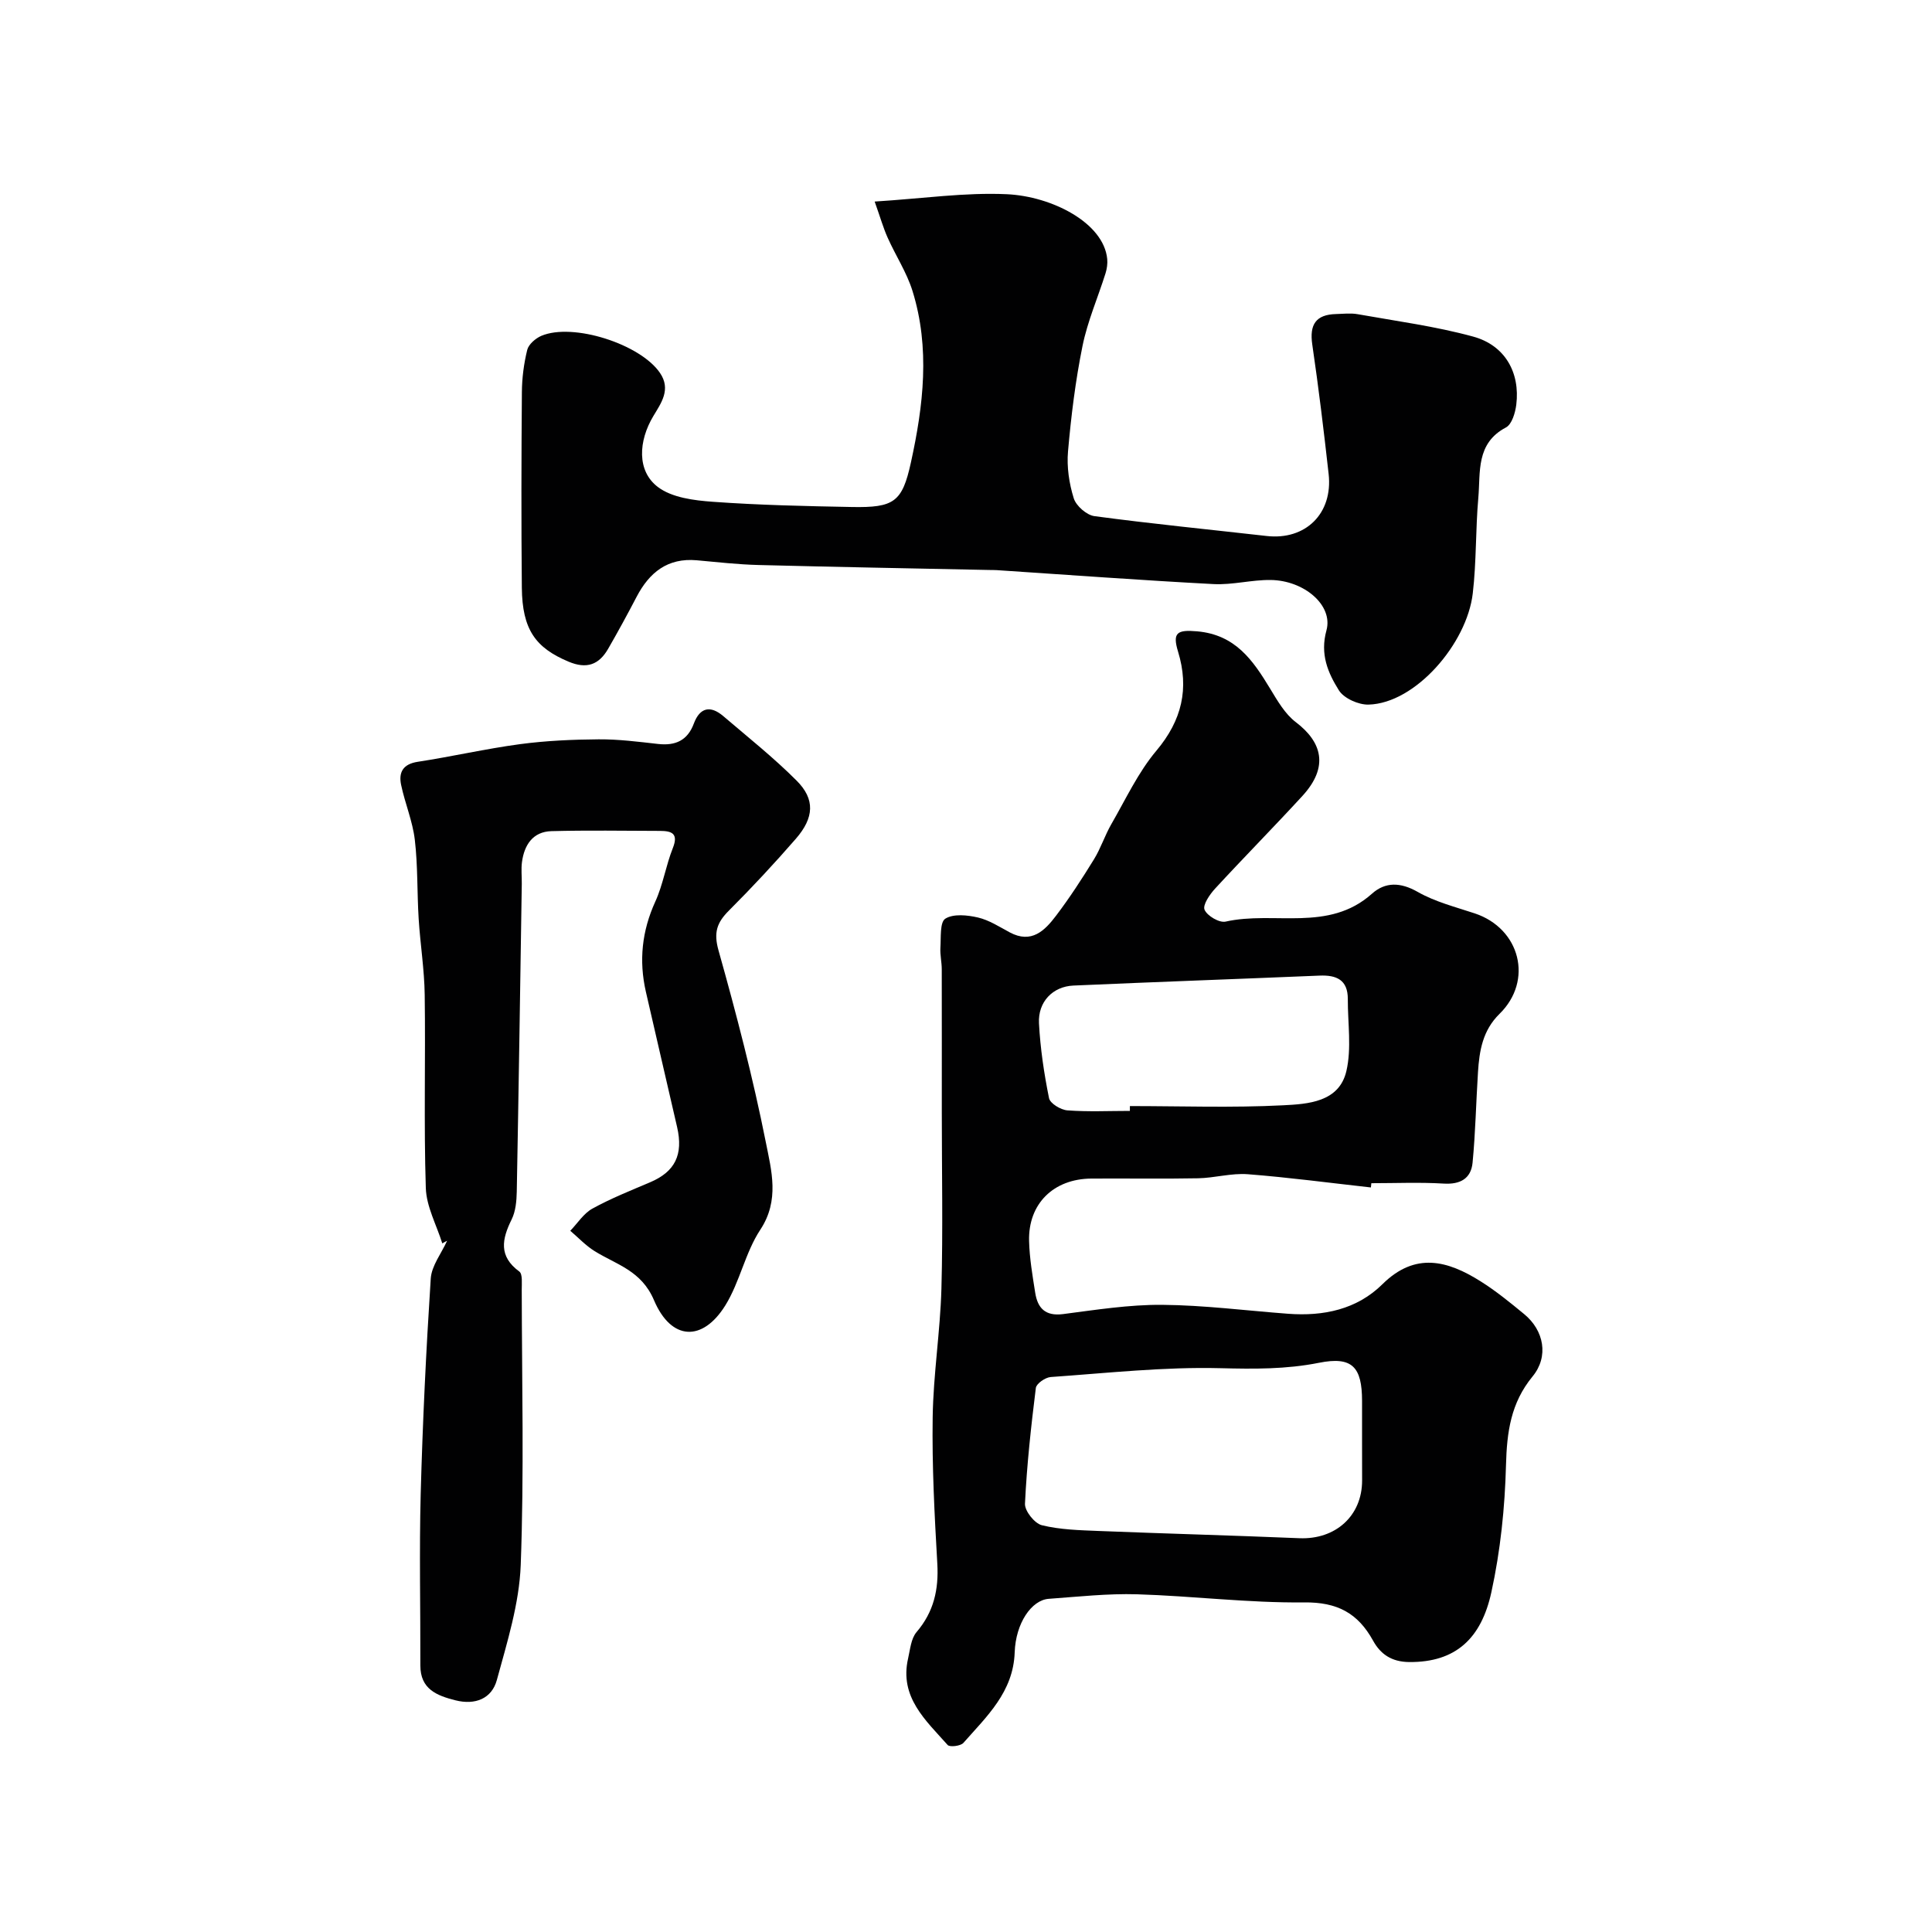 <svg enable-background="new 0 0 400 400" viewBox="0 0 400 400" xmlns="http://www.w3.org/2000/svg"><g fill="#010102"><path d="m283.83 245.85c-8.49-.94-16.97-2.08-25.49-2.74-3.39-.26-6.85.77-10.28.84-7.36.14-14.73.01-22.1.06-7.83.05-13.09 5.2-12.9 12.91.09 3.59.71 7.18 1.27 10.74.5 3.16 2.08 4.88 5.75 4.41 6.81-.88 13.67-1.97 20.5-1.92 8.7.07 17.4 1.2 26.1 1.85 7.33.55 14.24-.88 19.55-6.13 6.81-6.73 13.51-4.87 20.32-.58 3.18 2 6.12 4.4 9.02 6.79 4.1 3.37 5.13 8.77 1.73 12.9-4.52 5.5-5.32 11.53-5.5 18.36-.23 8.81-1.15 17.73-3.03 26.32-2.09 9.57-7.38 14.52-16.99 14.45-3.71-.03-5.98-1.67-7.5-4.43-3.16-5.72-7.42-7.99-14.26-7.92-11.53.13-23.06-1.33-34.6-1.68-6.08-.18-12.2.5-18.3.94-3.54.26-6.83 5.01-7.04 11.08-.28 8.22-5.79 13.26-10.62 18.75-.57.65-2.83.92-3.26.43-4.54-5.11-10.02-9.9-8.19-17.91.43-1.87.6-4.11 1.75-5.46 3.57-4.18 4.61-8.8 4.3-14.18-.58-10.09-1.11-20.2-.96-30.3.13-8.87 1.56-17.72 1.81-26.6.33-12.19.08-24.39.08-36.58 0-9.86.01-19.72-.01-29.58 0-1.48-.37-2.98-.28-4.45.14-2.1-.14-5.29 1.02-6.02 1.67-1.05 4.57-.75 6.76-.24 2.31.54 4.44 1.93 6.58 3.08 4.51 2.41 7.25-.37 9.59-3.46 2.83-3.73 5.39-7.68 7.84-11.66 1.42-2.3 2.25-4.95 3.6-7.29 2.98-5.16 5.54-10.71 9.33-15.21 5.29-6.29 6.82-12.87 4.48-20.52-1.19-3.9-.21-4.56 3.95-4.19 7.93.7 11.55 5.98 15.11 11.86 1.51 2.49 3.08 5.24 5.32 6.94 5.39 4.09 6.93 9.22 1.37 15.28-5.94 6.47-12.12 12.72-18.07 19.18-1.12 1.21-2.61 3.39-2.19 4.38.54 1.27 3.06 2.75 4.35 2.46 10.03-2.26 21.31 2.26 30.3-5.77 2.77-2.48 5.92-2.41 9.48-.38 3.61 2.06 7.82 3.12 11.82 4.45 9.4 3.13 12.17 13.9 5.12 20.8-3.49 3.42-4.18 7.63-4.46 12.08-.4 6.25-.52 12.52-1.12 18.74-.32 3.26-2.52 4.53-5.97 4.32-4.98-.3-9.99-.08-14.99-.08-.02.31-.06.6-.09.88zm-1.83 53.19c0-3 0-5.99 0-8.99-.01-7.05-2.04-9.27-8.91-7.9-6.83 1.36-13.46 1.29-20.38 1.12-11.71-.3-23.46 1.01-35.18 1.83-1.11.08-2.96 1.36-3.07 2.26-.99 7.97-1.87 15.96-2.25 23.97-.07 1.49 1.99 4.08 3.49 4.45 3.78.93 7.79 1.03 11.72 1.19 13.86.55 27.73.92 41.6 1.5 7.48.31 12.99-4.62 12.99-11.95-.01-2.49-.01-4.99-.01-7.48zm-48.07-69.04c0-.33 0-.67 0-1 10.57 0 21.16.38 31.71-.16 5.12-.26 11.6-.63 13.11-7.07 1.11-4.74.28-9.94.3-14.93.01-3.98-2.35-5-5.86-4.85-16.98.71-33.97 1.31-50.95 2.06-4.27.19-7.36 3.36-7.13 7.81.27 5.2 1.05 10.4 2.08 15.5.22 1.1 2.43 2.43 3.81 2.53 4.28.32 8.61.11 12.93.11z"/><path d="m181.09 41.73c10.02-.63 18.73-1.92 27.37-1.52 9.29.43 20.05 5.9 20.78 13.42.09.96-.06 2.01-.35 2.95-1.58 5.03-3.73 9.93-4.77 15.06-1.46 7.19-2.36 14.52-3 21.83-.28 3.2.23 6.63 1.19 9.7.49 1.57 2.66 3.47 4.27 3.69 11.86 1.59 23.77 2.76 35.66 4.11 8.05.92 13.75-4.64 12.84-12.83-1-8.96-2.08-17.91-3.39-26.82-.6-4.11.73-6.19 4.91-6.3 1.5-.04 3.04-.23 4.49.03 8 1.43 16.11 2.5 23.92 4.64 6.59 1.8 9.74 7.46 8.92 14.1-.21 1.67-.91 4.06-2.14 4.71-6.26 3.3-5.25 9.26-5.72 14.57-.58 6.58-.38 13.24-1.15 19.79-1.21 10.38-11.85 22.76-21.57 23.02-2.08.06-5.11-1.29-6.15-2.96-2.26-3.62-3.94-7.45-2.57-12.42 1.42-5.19-4.63-10.34-11.56-10.42-3.93-.05-7.89 1.05-11.8.85-14.98-.79-29.94-1.9-44.91-2.89-.5-.03-1-.02-1.5-.03-15.93-.33-31.87-.62-47.8-1.03-4.27-.11-8.54-.59-12.8-.98-6.04-.54-9.82 2.52-12.46 7.57-1.89 3.62-3.84 7.2-5.88 10.74-1.9 3.3-4.42 4.28-8.23 2.67-6.82-2.87-9.56-6.63-9.65-15.3-.13-13.5-.1-27 .01-40.49.02-2.93.41-5.92 1.11-8.76.29-1.15 1.71-2.37 2.9-2.89 6.54-2.79 20.53 1.69 24.59 7.68 2.32 3.42.23 6.23-1.38 8.92-3.1 5.17-3.45 11.37.94 14.69 2.92 2.21 7.48 2.78 11.39 3.06 9.57.69 19.19.9 28.79 1.08 8.72.16 10.41-1.03 12.2-9.2 2.59-11.79 4.01-23.72.33-35.54-1.19-3.83-3.49-7.31-5.14-11.02-.91-2.02-1.51-4.17-2.69-7.48z"/><path d="m91.57 257.43c-1.19-3.82-3.29-7.61-3.41-11.47-.43-13.32-.04-26.66-.23-39.99-.07-5.25-.92-10.49-1.25-15.74-.34-5.46-.16-10.97-.8-16.38-.45-3.83-2.03-7.52-2.83-11.33-.55-2.61.36-4.33 3.45-4.8 7.07-1.08 14.07-2.7 21.16-3.65 5.38-.72 10.86-.96 16.29-1 4.1-.03 8.21.5 12.3.96 3.58.4 6.09-.71 7.4-4.22 1.25-3.36 3.44-3.81 6.09-1.55 5.13 4.38 10.44 8.6 15.19 13.36 3.85 3.85 3.64 7.66-.15 12.03-4.45 5.12-9.08 10.09-13.88 14.89-2.48 2.48-3.18 4.53-2.14 8.23 3.69 13.13 7.14 26.37 9.8 39.74 1.15 5.81 2.89 11.98-1.14 18.08-3.14 4.75-4.24 10.83-7.25 15.68-4.7 7.56-11.19 7.35-14.77-1.08-2.62-6.16-7.76-7.34-12.31-10.17-1.83-1.14-3.36-2.79-5.02-4.2 1.51-1.56 2.76-3.59 4.58-4.59 3.84-2.12 7.96-3.75 12.01-5.48 5.09-2.18 6.84-5.67 5.53-11.39-2.14-9.35-4.34-18.68-6.47-28.03-1.47-6.44-.82-12.59 1.96-18.68 1.6-3.51 2.19-7.47 3.62-11.06 1.22-3.05-.25-3.55-2.64-3.56-7.5-.02-15-.15-22.49.05-3.84.11-5.62 2.84-6.1 6.39-.2 1.47-.02 3-.04 4.49-.33 21.26-.64 42.53-1.04 63.79-.04 1.93-.23 4.04-1.06 5.72-2.02 4.09-2.73 7.62 1.59 10.79.71.52.49 2.48.5 3.78.03 19 .5 38.01-.21 56.98-.3 7.99-2.81 15.98-4.94 23.8-1.05 3.86-4.47 5.25-8.58 4.21-3.88-.98-7.27-2.32-7.26-7.22.03-11.83-.24-23.67.07-35.49.4-14.87 1.12-29.75 2.08-44.59.17-2.67 2.21-5.23 3.39-7.84-.36.17-.68.36-1 .54z"/></g></svg>